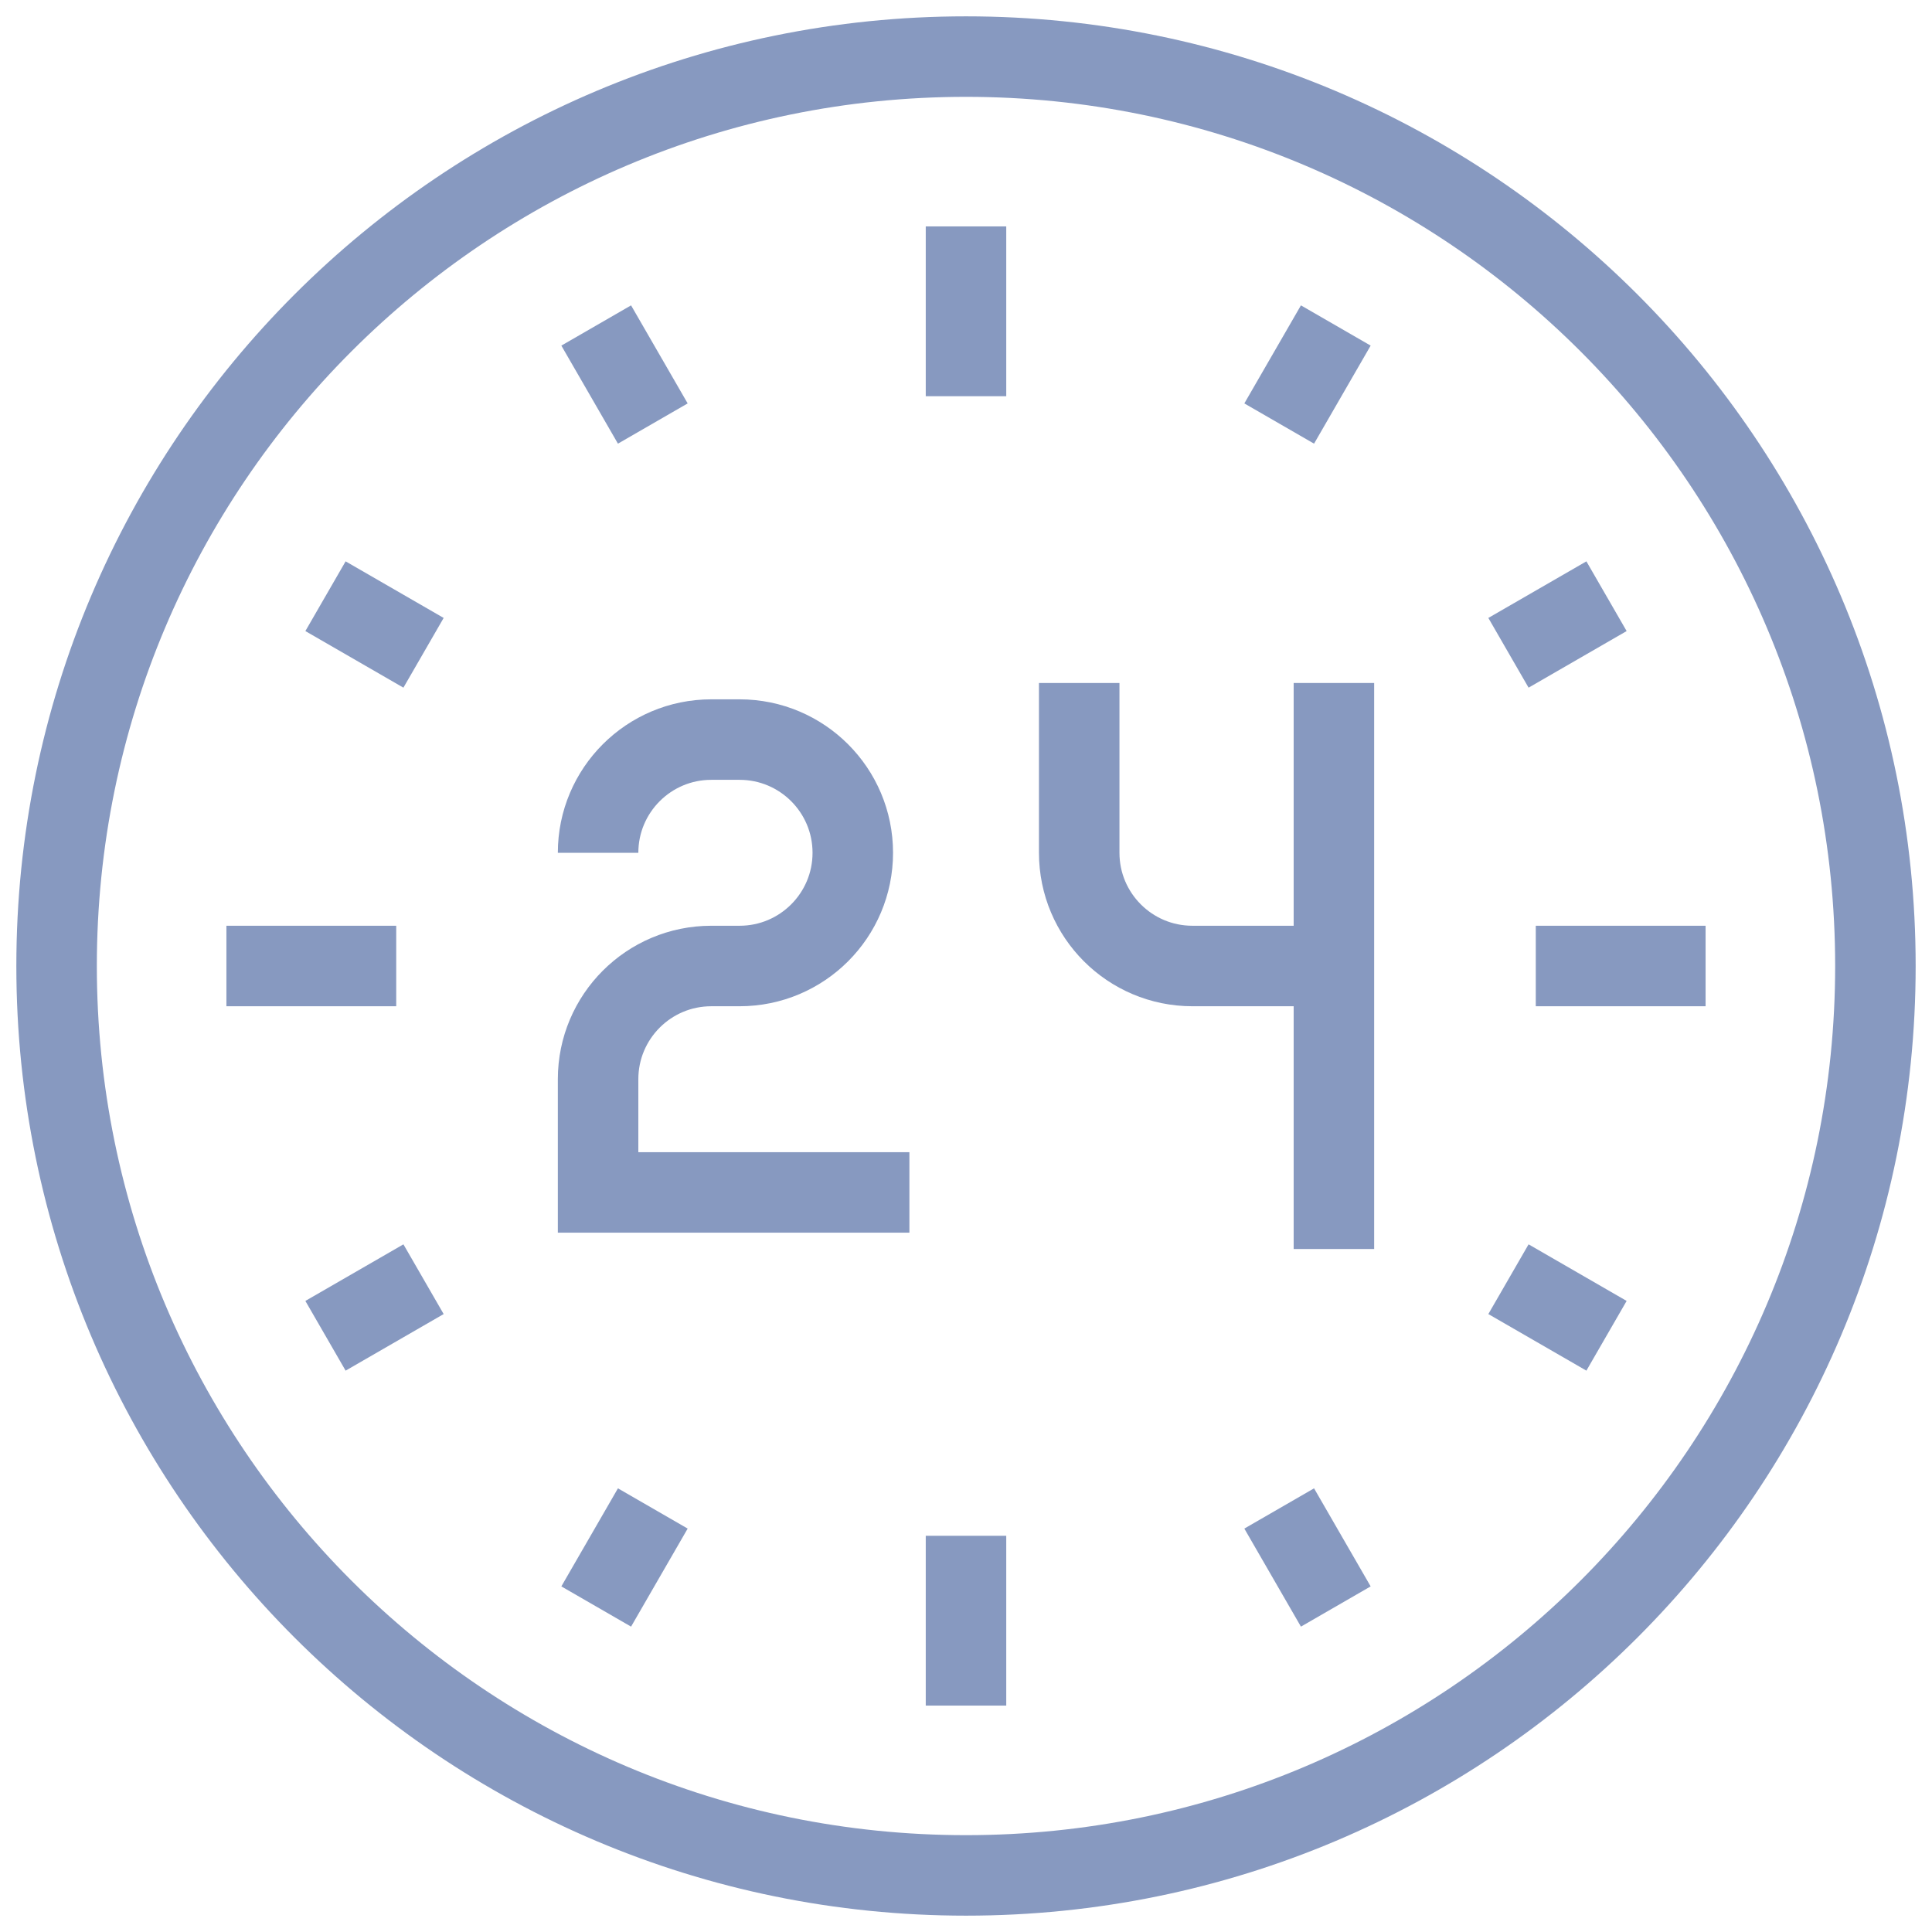 <?xml version="1.0" encoding="UTF-8"?>
<svg xmlns="http://www.w3.org/2000/svg" width="72" height="72" viewBox="0 0 72 72" fill="none">
  <g clip-path="url(#clip0_738_7147)">
    <path d="M33.891 44.438H22.289V40.219C22.289 37.889 24.178 36 26.508 36H27.562C29.892 36 31.781 34.111 31.781 31.781C31.781 29.451 29.892 27.562 27.562 27.562H26.508C24.178 27.562 22.289 29.451 22.289 31.781" stroke="#8799C0" stroke-width="3" stroke-miterlimit="10"></path>
    <path d="M49.711 36H44.438C42.108 36 40.219 34.111 40.219 31.781V25.453" stroke="#8799C0" stroke-width="3" stroke-miterlimit="10"></path>
    <path d="M49.711 25.453V46.547" stroke="#8799C0" stroke-width="3" stroke-miterlimit="10"></path>
    <path d="M36 69.891C54.717 69.891 69.891 54.717 69.891 36C69.891 17.283 54.717 2.109 36 2.109C17.283 2.109 2.109 17.283 2.109 36C2.109 54.717 17.283 69.891 36 69.891Z" stroke="#8799C0" stroke-width="3" stroke-miterlimit="10"></path>
    <path d="M8.438 36H14.766" stroke="#8799C0" stroke-width="3" stroke-miterlimit="10"></path>
    <path d="M12.13 49.781L15.784 47.672" stroke="#8799C0" stroke-width="3" stroke-miterlimit="10"></path>
    <path d="M22.219 59.87L24.328 56.216" stroke="#8799C0" stroke-width="3" stroke-miterlimit="10"></path>
    <path d="M36 63.562V57.234" stroke="#8799C0" stroke-width="3" stroke-miterlimit="10"></path>
    <path d="M49.781 59.87L47.672 56.216" stroke="#8799C0" stroke-width="3" stroke-miterlimit="10"></path>
    <path d="M59.87 49.781L56.216 47.672" stroke="#8799C0" stroke-width="3" stroke-miterlimit="10"></path>
    <path d="M63.562 36H57.234" stroke="#8799C0" stroke-width="3" stroke-miterlimit="10"></path>
    <path d="M59.87 22.219L56.216 24.328" stroke="#8799C0" stroke-width="3" stroke-miterlimit="10"></path>
    <path d="M49.781 12.13L47.672 15.784" stroke="#8799C0" stroke-width="3" stroke-miterlimit="10"></path>
    <path d="M36 8.438V14.766" stroke="#8799C0" stroke-width="3" stroke-miterlimit="10"></path>
    <path d="M22.219 12.13L24.328 15.784" stroke="#8799C0" stroke-width="3" stroke-miterlimit="10"></path>
    <path d="M12.13 22.219L15.784 24.328" stroke="#8799C0" stroke-width="3" stroke-miterlimit="10"></path>
  </g>
  <defs>
    <clipPath id="clip0_738_7147">
      <rect width="72" height="72" fill="white"></rect>
    </clipPath>
  </defs>
</svg>
